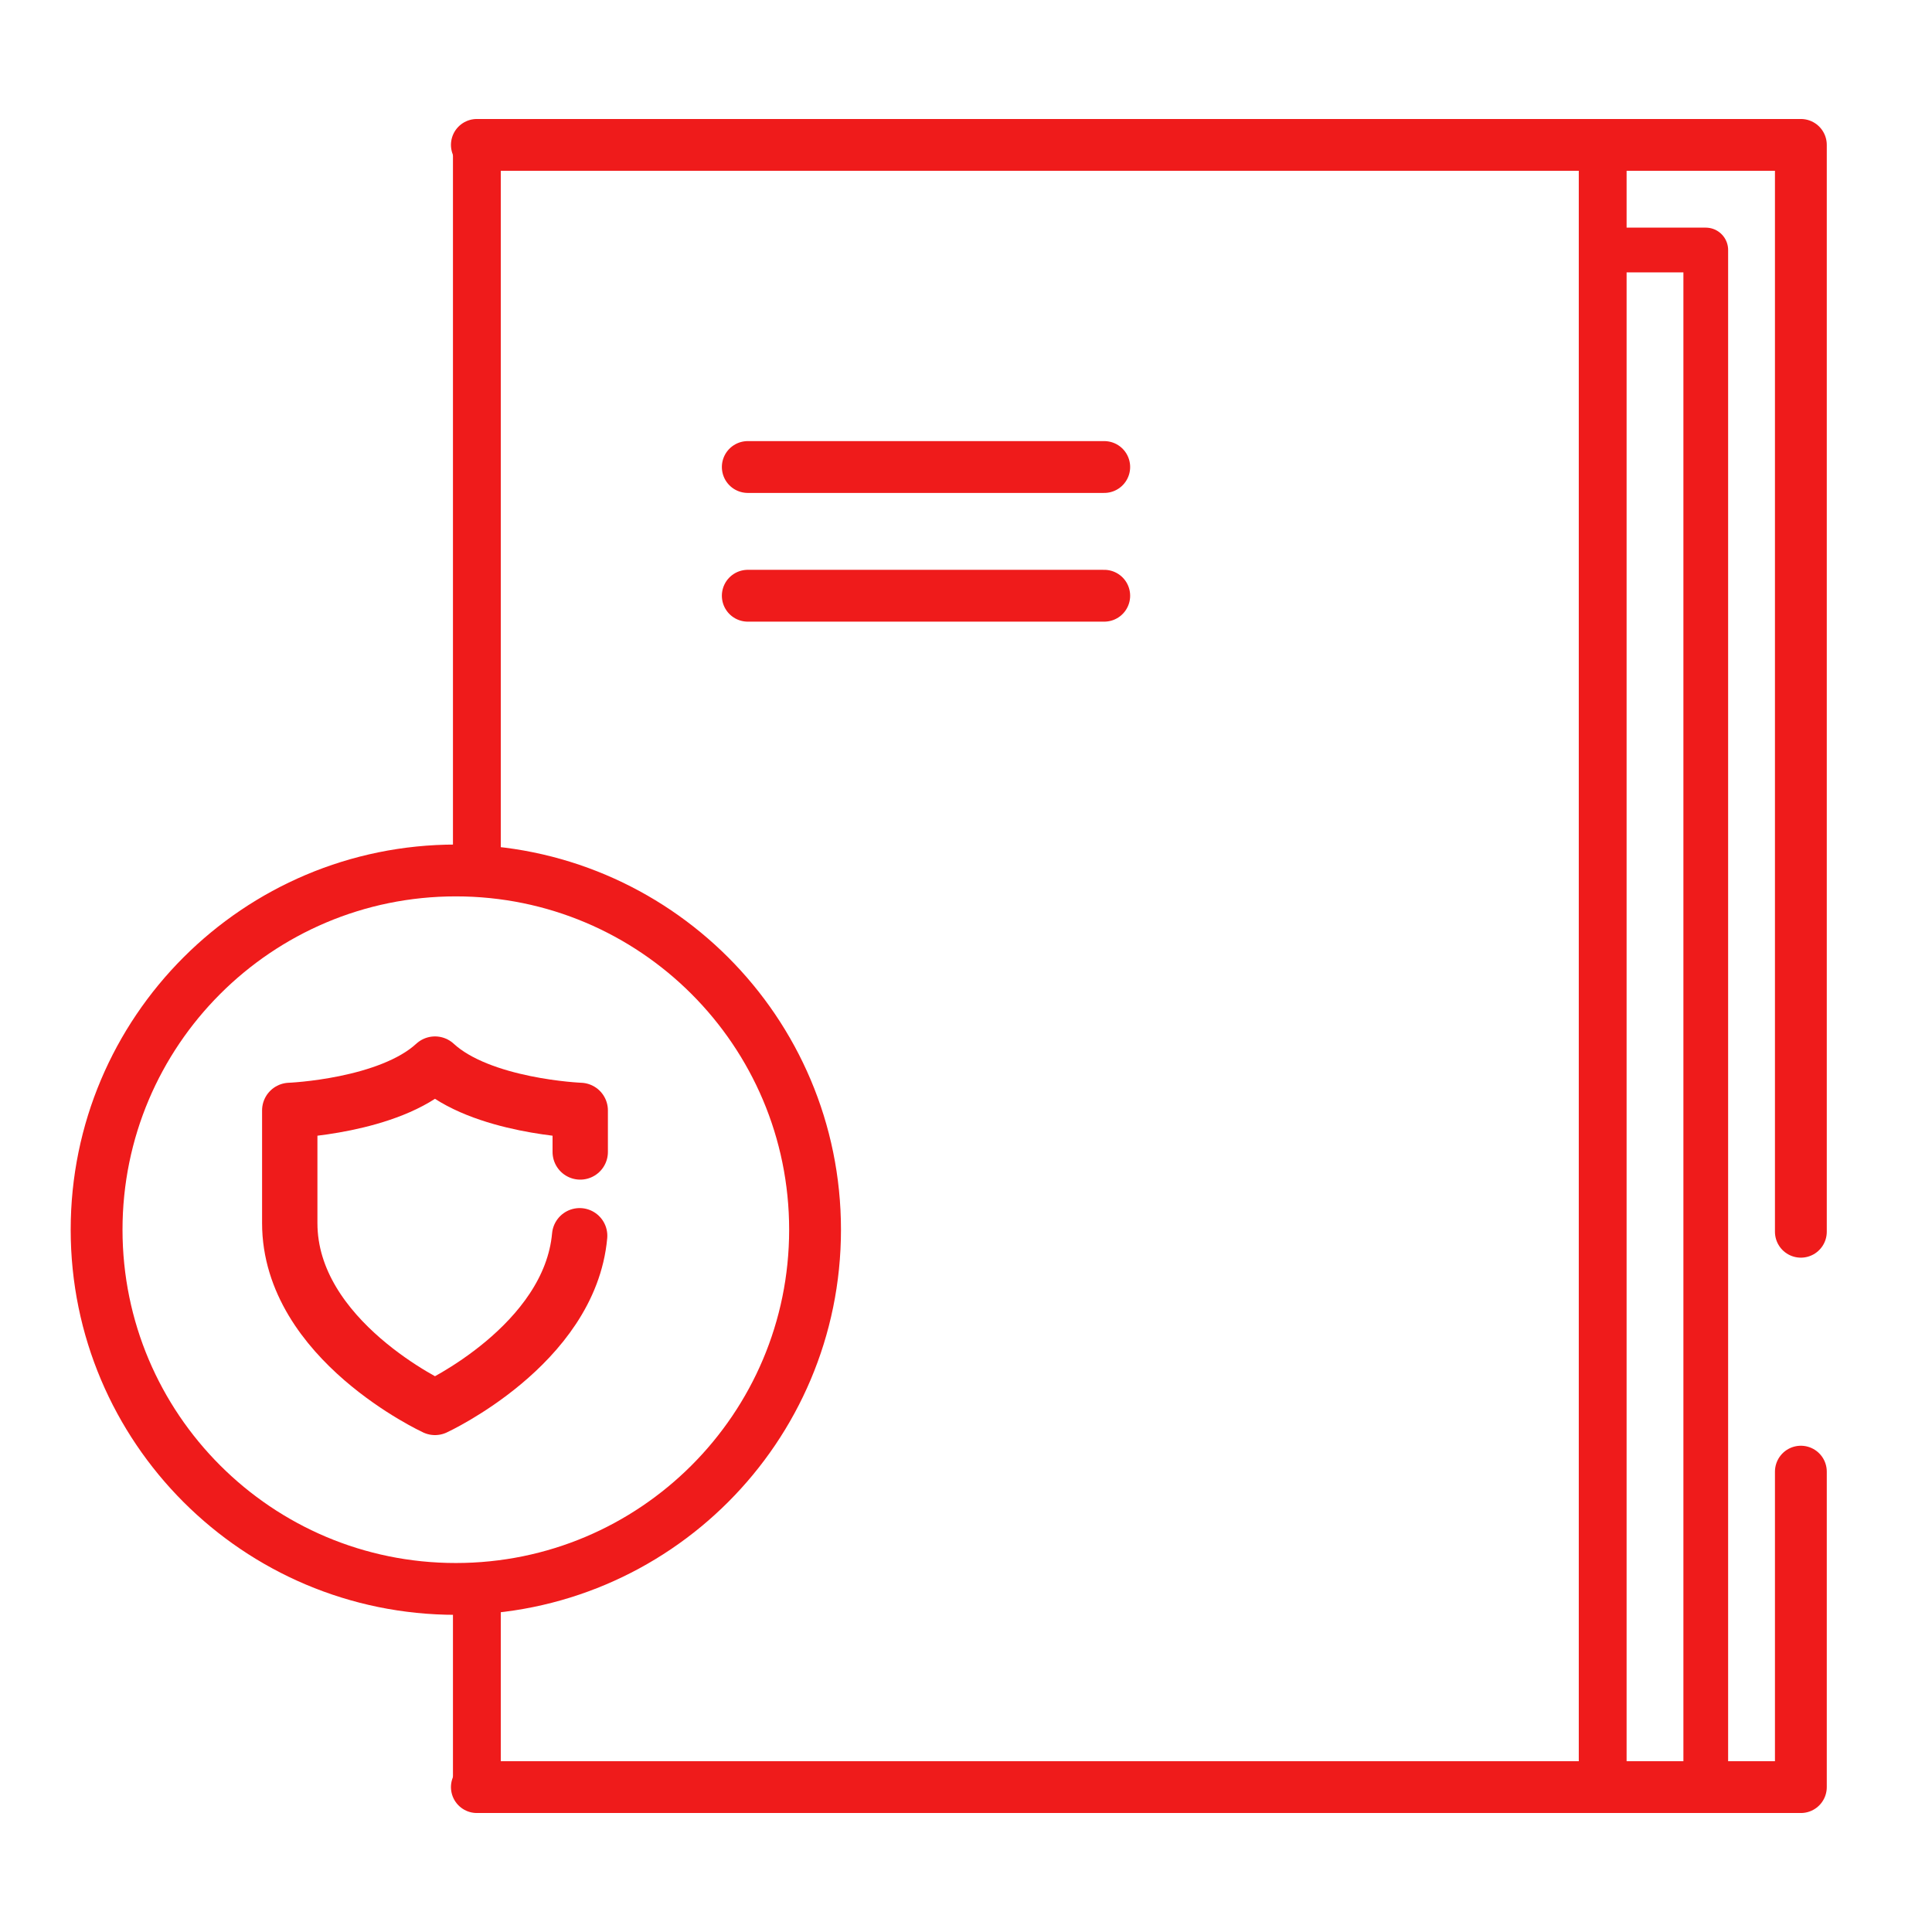 <svg width="40" height="40" viewBox="0 0 40 40" fill="none" xmlns="http://www.w3.org/2000/svg">
<rect width="40" height="40" fill="white"/>
<path fill-rule="evenodd" clip-rule="evenodd" d="M16.875 25.46C16.875 29.567 13.545 32.897 9.437 32.897C5.33 32.897 2 29.567 2 25.46C2 21.352 5.33 18.022 9.437 18.022C13.545 18.022 16.875 21.352 16.875 25.46Z" stroke="#EF1B1B" stroke-width="1.073" stroke-linecap="round" stroke-linejoin="round"/>
<path d="M9.873 18.022V3H33.182V37H9.873V32.897" stroke="#EF1B1B" stroke-width="0.99" stroke-linecap="round" stroke-linejoin="round"/>
<path d="M33.182 5.176H35.316V37H13.499" stroke="#EF1B1B" stroke-width="0.926" stroke-linecap="round" stroke-linejoin="round"/>
<path d="M37.285 30.469V37H9.873" stroke="#EF1B1B" stroke-width="1.073" stroke-linecap="round" stroke-linejoin="round"/>
<path d="M9.873 3H37.285V25.502" stroke="#EF1B1B" stroke-width="1.073" stroke-linecap="round" stroke-linejoin="round"/>
<path d="M15.482 9.669H22.862" stroke="#EF1B1B" stroke-width="1.073" stroke-linecap="round" stroke-linejoin="round"/>
<path d="M15.482 12.334H22.862" stroke="#EF1B1B" stroke-width="1.073" stroke-linecap="round" stroke-linejoin="round"/>
<path d="M12.013 23.85V22.99C12.013 22.99 9.956 22.91 9.006 22.031C8.055 22.91 5.999 22.99 5.999 22.99V25.322C5.999 27.75 9.006 29.139 9.006 29.139C9.006 29.139 11.796 27.85 12.001 25.585" stroke="#EF1B1B" stroke-width="1.146" stroke-linecap="round" stroke-linejoin="round"/>
</svg>
